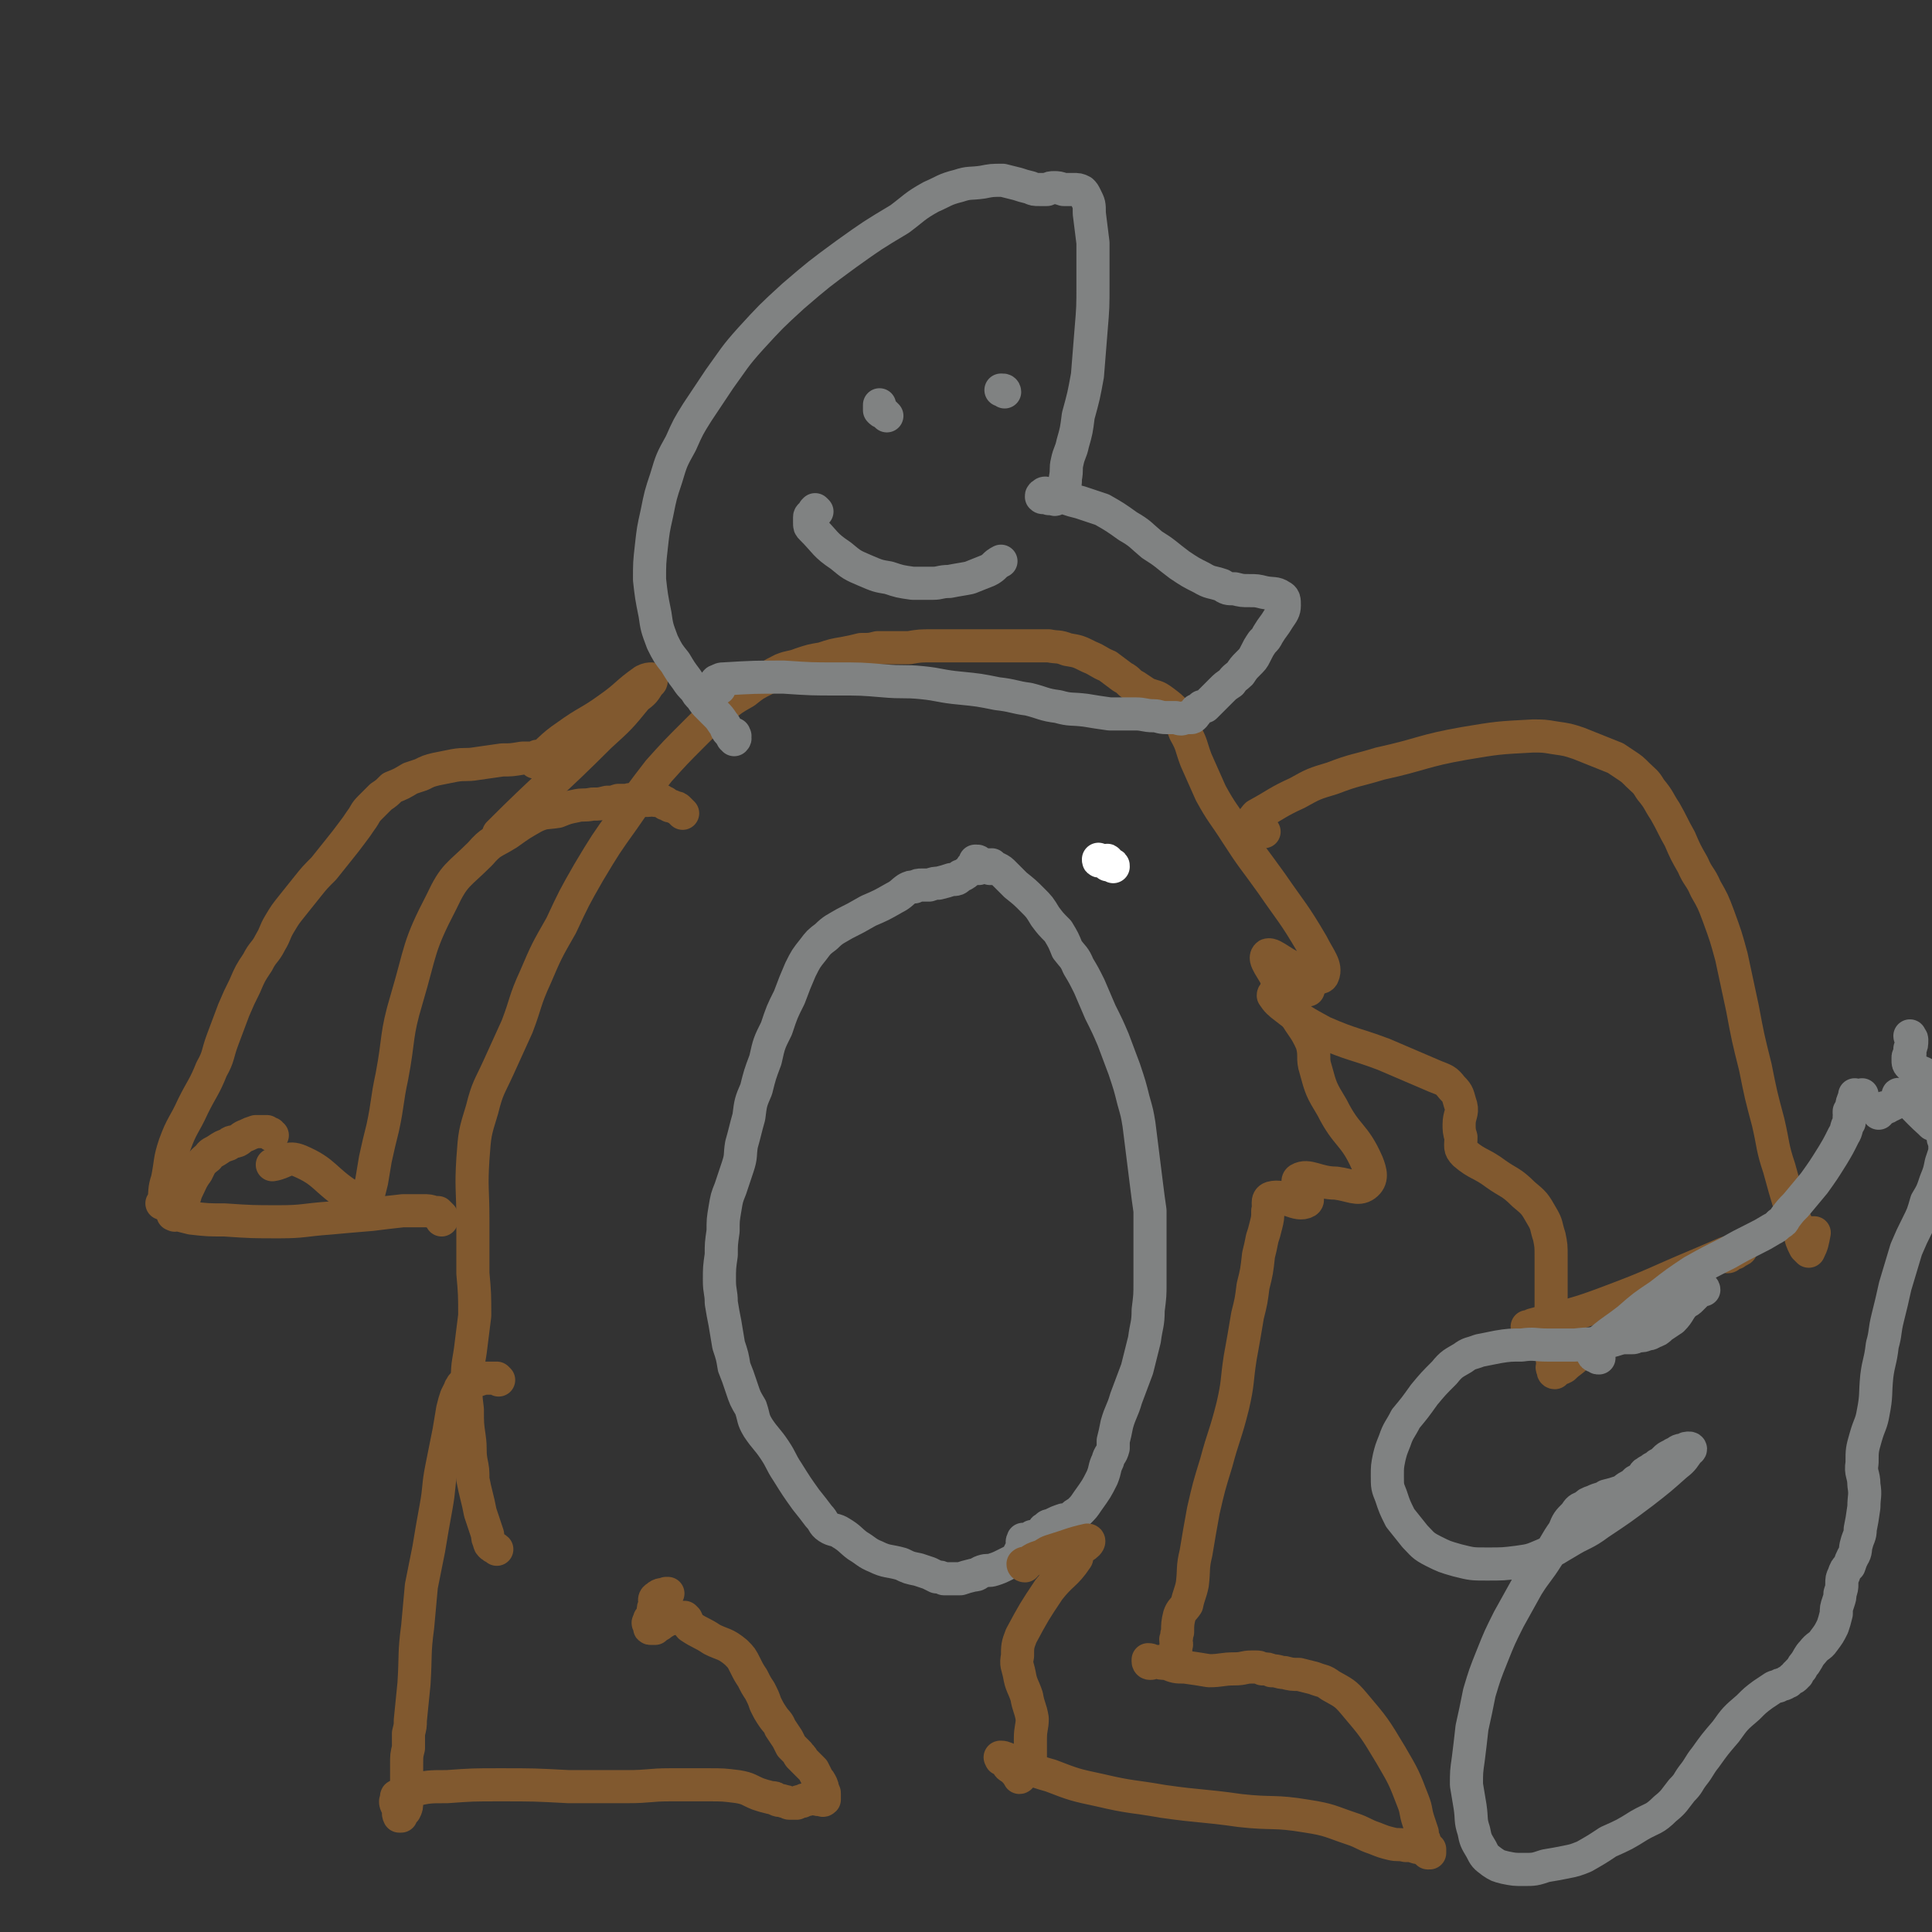 <svg viewBox='0 0 1050 1050' version='1.1' xmlns='http://www.w3.org/2000/svg' xmlns:xlink='http://www.w3.org/1999/xlink'><rect x="0" y="0" width="1050" height="1050" fill="#333333" stroke="none"/><g fill='none' stroke='#FFFFFF' stroke-width='18' stroke-linecap='round' stroke-linejoin='round'><path d='M605,471c0,-1 0,-1 -1,-1 0,0 0,0 0,0 -1,0 -1,0 -1,0 -1,-1 -1,0 -1,0 0,0 0,-1 0,-1 0,0 0,0 0,-1 0,0 0,0 0,0 0,-1 -1,0 -1,0 0,0 0,0 -1,0 0,0 0,0 -1,0 -1,0 -1,0 -1,0 -1,0 -1,0 -1,-1 0,0 0,0 0,0 '/></g>
<g fill='none' stroke='#808282' stroke-width='18' stroke-linecap='round' stroke-linejoin='round'><path d='M540,471c0,0 -1,-1 -1,-1 -1,0 -1,1 -1,1 -1,0 -1,-1 -1,-1 -1,0 -1,0 -1,0 -1,0 -1,0 -1,0 -1,0 -1,0 -1,0 -1,0 -1,0 -1,0 -1,0 -1,0 -1,0 -1,0 -1,-1 -2,0 -2,1 -2,1 -3,3 -3,2 -2,2 -5,3 -2,2 -2,2 -5,2 -3,1 -3,1 -7,2 -2,0 -2,0 -5,1 -2,0 -2,0 -4,0 -2,0 -2,0 -4,1 -2,0 -2,0 -4,1 -3,2 -3,3 -7,5 -7,4 -7,4 -14,7 -7,4 -7,4 -13,7 -5,3 -6,3 -10,7 -4,3 -4,3 -7,7 -4,5 -4,5 -7,11 -3,7 -3,7 -6,15 -4,8 -4,8 -7,17 -4,8 -4,8 -6,17 -3,8 -3,8 -5,16 -3,7 -3,7 -4,15 -2,7 -2,8 -4,15 -1,6 0,6 -2,12 -2,6 -2,6 -4,12 -2,5 -2,5 -3,11 -1,6 -1,6 -1,12 -1,7 -1,7 -1,13 -1,7 -1,7 -1,14 0,6 1,6 1,12 1,6 1,6 2,11 1,6 1,6 2,12 2,6 2,6 3,12 2,5 2,5 4,11 2,6 2,6 5,11 2,6 1,6 4,11 4,6 5,6 9,12 4,6 3,6 7,12 5,8 5,8 10,15 4,5 4,5 7,9 3,3 2,4 5,6 3,2 4,1 7,3 5,3 5,4 9,7 5,3 5,4 10,6 6,3 7,2 14,4 4,2 4,2 9,3 3,1 3,1 6,2 2,1 2,1 4,2 2,0 2,0 4,1 2,0 2,0 4,0 2,0 2,0 5,0 3,-1 3,-1 7,-2 3,0 2,-1 5,-2 3,-1 3,0 6,-1 3,-1 3,-1 7,-3 2,-1 2,-1 4,-2 2,-2 2,-2 3,-4 1,-2 1,-2 2,-4 0,-1 -1,-2 0,-3 0,-1 0,0 1,0 0,0 0,0 1,0 1,0 1,0 2,0 1,-1 0,-1 1,-2 1,0 2,1 2,0 1,0 1,0 2,-1 1,-1 1,-1 2,-2 0,-1 0,-1 1,-1 1,-1 1,-2 3,-2 4,-2 4,-2 7,-3 1,0 1,1 1,0 2,0 2,0 3,-1 2,-2 2,-2 4,-3 3,-3 3,-3 5,-6 5,-7 5,-7 8,-13 2,-5 1,-5 3,-9 1,-4 2,-3 3,-7 0,-2 0,-2 0,-4 1,-4 1,-4 2,-9 2,-7 3,-7 5,-14 3,-8 3,-8 6,-16 2,-8 2,-8 4,-16 1,-8 2,-8 2,-16 1,-8 1,-8 1,-15 0,-7 0,-7 0,-14 0,-6 0,-6 0,-12 0,-6 0,-6 0,-13 -1,-7 -1,-7 -2,-15 -1,-8 -1,-8 -2,-16 -1,-8 -1,-8 -2,-16 -1,-6 -1,-6 -3,-13 -2,-8 -2,-8 -5,-17 -3,-8 -3,-8 -6,-16 -3,-7 -3,-7 -7,-15 -3,-7 -3,-7 -6,-14 -3,-6 -3,-6 -6,-11 -2,-5 -3,-5 -6,-9 -2,-5 -2,-5 -5,-10 -4,-4 -4,-4 -7,-8 -3,-5 -3,-5 -7,-9 -4,-4 -4,-4 -9,-8 -3,-3 -3,-3 -6,-6 -2,-2 -2,-2 -4,-3 -1,0 -1,0 -3,0 0,-1 0,0 -1,0 -1,-1 -1,-1 -2,-2 -1,0 -2,0 -3,0 -1,-1 -1,-2 -2,-2 -1,0 -1,0 -1,0 0,1 1,0 2,1 0,1 0,2 0,3 '/></g>
<g fill='none' stroke='#81592F' stroke-width='18' stroke-linecap='round' stroke-linejoin='round'><path d='M271,750c0,0 -1,-1 -1,-1 -1,0 -1,0 -1,0 -1,0 -1,0 -2,0 -1,0 -1,0 -2,0 -1,0 -1,0 -2,0 -3,1 -3,1 -7,2 -1,0 -1,0 -3,1 -1,0 -1,0 -2,1 0,1 -1,1 -1,2 -1,2 -1,2 -2,4 -1,3 -1,3 -2,7 -1,6 -1,6 -2,12 -2,10 -2,10 -4,20 -2,10 -1,10 -3,21 -2,11 -2,11 -4,23 -2,10 -2,10 -4,20 -1,11 -1,11 -2,22 -2,15 -1,15 -2,31 -1,10 -1,10 -2,20 0,3 0,3 -1,7 0,4 0,4 0,8 -1,4 -1,4 -1,9 0,6 0,6 0,11 0,5 0,5 0,9 0,3 0,3 -1,5 -1,1 -1,1 -2,2 0,0 0,1 0,1 0,0 -1,0 -1,0 -1,-2 0,-2 0,-4 -1,-1 -1,-1 -1,-1 -1,-2 -1,-2 -1,-3 1,-2 0,-3 1,-3 3,-2 4,-2 8,-3 9,-2 9,-2 19,-2 14,-1 14,-1 29,-1 18,0 18,0 37,1 16,0 16,0 32,0 12,0 12,-1 23,-1 11,0 11,0 21,0 8,0 8,0 16,1 6,1 6,2 11,4 3,1 3,1 7,2 2,0 2,0 3,1 2,1 2,0 4,1 2,0 2,1 3,1 2,0 2,0 4,0 1,-1 1,-1 3,-1 1,-1 1,-1 3,-1 1,-1 1,-1 3,-1 0,0 0,0 1,0 1,1 1,1 2,1 0,0 0,0 1,0 1,0 1,1 2,0 0,0 0,0 0,0 0,-1 0,-1 0,-2 0,0 0,0 0,-1 0,-1 0,-1 -1,-2 0,-2 0,-2 -1,-4 -1,-2 -1,-1 -2,-3 -1,-2 -1,-2 -2,-4 -2,-2 -2,-2 -3,-3 -1,-1 -1,-1 -3,-3 0,-1 0,-1 -1,-1 -1,-1 -1,-1 -1,-2 -1,-1 -1,-1 -2,-2 -1,-1 -1,-1 -2,-2 -1,-2 -1,-2 -2,-4 -2,-3 -2,-3 -4,-6 -1,-3 -2,-3 -4,-6 -2,-3 -2,-3 -4,-7 -1,-3 -1,-3 -3,-7 -2,-3 -2,-3 -4,-7 -2,-3 -2,-3 -4,-7 -2,-4 -2,-4 -5,-7 -6,-5 -7,-4 -13,-7 -6,-4 -6,-3 -12,-7 -1,-1 -1,-2 -2,-4 0,0 0,0 -1,-1 0,0 0,0 -1,0 0,0 0,0 -1,0 -1,0 -1,0 -3,0 -2,1 -2,1 -4,1 -1,1 -1,1 -3,2 -1,1 -1,1 -3,2 -1,0 -1,1 -1,1 -1,0 -1,0 -2,0 0,1 0,1 0,0 -1,0 -1,0 -1,-1 0,-1 0,-1 0,-1 -1,-1 -1,-1 0,-2 0,-1 0,-1 0,-1 0,0 1,0 1,-1 1,-1 0,-1 1,-3 0,-2 0,-2 1,-4 0,-2 -1,-3 1,-4 2,-2 3,-1 5,-2 1,0 1,0 1,0 '/><path d='M557,851c0,0 -1,0 -1,-1 1,-1 2,0 3,-1 3,-2 3,-2 6,-3 3,-1 3,-2 6,-3 10,-3 11,-4 20,-6 1,0 1,1 0,2 -3,3 -5,2 -7,5 -1,1 2,2 1,3 -6,9 -8,8 -15,17 -8,12 -8,12 -15,25 -2,5 -2,6 -2,11 -1,5 0,5 1,10 1,6 2,6 4,12 1,6 2,6 3,12 0,5 -1,5 -1,11 0,5 0,5 0,10 -1,3 1,5 -1,7 -1,1 -4,-2 -5,-1 -1,1 0,2 0,4 0,0 1,1 0,1 -1,-2 -2,-3 -4,-5 -2,-1 -2,-1 -3,-3 -1,-1 -1,-1 -2,-2 -1,0 0,0 -1,0 0,-1 -1,-1 0,-1 2,0 3,1 6,2 10,4 10,5 21,8 13,5 13,5 27,8 17,4 17,3 34,6 21,3 21,2 42,5 18,2 18,0 36,3 13,2 13,3 25,7 6,2 6,3 12,5 5,2 5,2 9,3 4,1 4,0 8,1 3,0 3,0 6,1 2,0 2,1 4,1 1,1 1,1 2,2 0,0 0,0 1,0 0,0 0,0 0,0 0,0 0,0 0,-1 0,0 0,0 0,-1 0,0 -1,0 -1,-1 0,0 -1,0 -1,0 0,-1 0,-1 0,-1 0,-1 0,-1 -1,-1 0,-1 0,-1 0,-2 0,0 -1,0 -1,-1 0,-2 0,-2 0,-3 -1,-3 -1,-3 -2,-6 -2,-6 -1,-6 -3,-11 -5,-13 -5,-13 -12,-25 -9,-15 -9,-15 -20,-28 -5,-6 -6,-6 -13,-10 -4,-3 -4,-2 -9,-4 -4,-1 -4,-1 -8,-2 -4,0 -4,0 -8,-1 -3,0 -3,-1 -7,-1 -2,-1 -2,-1 -5,-1 -2,-1 -2,-1 -3,-1 -2,0 -2,0 -3,0 -4,0 -4,1 -9,1 -7,0 -7,1 -14,1 -6,-1 -6,-1 -13,-2 -5,0 -5,0 -10,-2 -3,0 -3,0 -6,-1 -2,0 -2,-1 -4,-1 0,0 0,1 0,1 0,0 0,0 0,0 0,0 0,1 1,1 1,0 1,0 2,-1 1,0 1,0 3,0 1,0 1,0 3,0 1,0 1,0 2,0 0,0 0,0 1,0 0,0 1,0 1,0 0,0 0,-1 1,-1 1,-2 1,-2 1,-4 0,-1 0,-1 0,-3 1,-2 0,-2 0,-4 1,-2 0,-2 1,-4 0,-4 0,-5 1,-9 1,-3 2,-3 4,-6 1,-5 2,-6 3,-11 1,-8 0,-9 2,-17 2,-12 2,-12 4,-23 3,-13 3,-13 7,-26 4,-15 5,-15 9,-31 3,-13 2,-13 4,-26 2,-11 2,-11 4,-23 2,-8 2,-8 3,-16 2,-8 2,-8 3,-17 1,-4 1,-4 2,-9 1,-3 1,-3 2,-7 1,-4 1,-4 1,-8 1,-3 -1,-6 2,-7 7,-2 14,5 19,2 3,-2 -7,-10 -4,-12 5,-3 10,2 20,2 8,1 12,4 16,1 4,-3 3,-7 1,-12 -7,-16 -11,-14 -19,-30 -6,-10 -6,-10 -9,-21 -2,-6 0,-7 -2,-14 -4,-9 -5,-8 -10,-17 -4,-8 -4,-8 -8,-16 -3,-7 -9,-13 -6,-15 3,-1 9,6 19,9 5,2 10,5 11,2 2,-5 -2,-9 -6,-17 -10,-17 -11,-17 -22,-33 -10,-14 -10,-13 -19,-27 -7,-11 -8,-11 -14,-22 -4,-9 -4,-9 -8,-18 -3,-8 -2,-8 -6,-15 -2,-5 -2,-6 -5,-11 -3,-3 -3,-3 -7,-6 -4,-3 -4,-2 -9,-4 -3,-2 -3,-2 -6,-4 -4,-2 -3,-3 -7,-5 -4,-3 -4,-3 -8,-6 -5,-2 -5,-3 -10,-5 -6,-3 -6,-3 -12,-4 -5,-2 -5,-1 -10,-2 -5,0 -5,0 -9,0 -5,0 -5,0 -10,0 -6,0 -6,0 -12,0 -7,0 -7,0 -15,0 -8,0 -8,0 -17,0 -7,0 -7,0 -13,1 -5,0 -5,0 -10,0 -3,0 -3,0 -7,0 -4,1 -4,1 -9,1 -4,1 -4,1 -9,2 -6,1 -6,1 -12,3 -6,1 -6,1 -12,3 -5,2 -5,1 -10,3 -4,2 -4,2 -9,5 -6,3 -6,3 -11,7 -7,4 -7,4 -13,9 -8,7 -8,7 -15,14 -10,10 -10,10 -19,20 -10,13 -10,13 -19,26 -10,14 -10,14 -19,29 -8,14 -8,14 -15,29 -8,14 -8,14 -14,28 -6,13 -5,14 -10,27 -5,11 -5,11 -10,22 -5,11 -6,11 -9,23 -4,13 -4,13 -5,27 -1,16 0,16 0,33 0,14 0,14 0,29 1,11 1,12 1,23 -1,8 -1,8 -2,16 -1,9 -2,9 -2,19 -1,8 -1,8 0,16 0,8 0,8 1,15 1,7 0,7 1,13 1,5 1,5 1,10 1,5 1,5 2,9 1,4 1,4 2,9 1,3 1,3 2,6 1,3 1,3 2,6 0,2 0,2 1,4 0,1 0,1 1,2 1,1 2,1 3,2 0,0 0,0 0,0 '/><path d='M371,442c0,0 0,0 -1,-1 -1,-1 -1,-1 -1,-1 -1,-1 -1,-1 -2,-1 -2,-1 -2,-1 -3,-1 -1,-1 -1,-1 -2,-1 -1,0 0,-1 -1,-1 -1,0 -1,-1 -2,-1 -2,0 -2,0 -3,0 -2,-1 -2,0 -4,0 -2,0 -2,0 -4,0 -1,0 -1,0 -3,0 -2,0 -2,-1 -4,0 -2,0 -2,0 -5,0 -3,1 -3,1 -6,1 -4,1 -4,1 -8,1 -5,1 -5,0 -9,1 -5,1 -5,1 -10,3 -6,1 -7,0 -13,3 -7,4 -7,4 -14,9 -8,5 -9,4 -15,11 -12,12 -14,11 -21,26 -13,25 -11,26 -19,53 -6,20 -4,21 -8,42 -3,14 -2,14 -5,28 -2,8 -2,8 -4,17 -1,6 -1,6 -2,12 -1,4 -1,4 -2,8 0,2 2,5 0,5 -3,0 -5,-2 -10,-5 -14,-9 -13,-13 -27,-19 -7,-3 -8,1 -15,2 '/><path d='M272,454c0,0 -1,-1 -1,-1 27,-27 28,-26 55,-53 11,-10 11,-10 20,-21 4,-3 4,-3 7,-8 1,0 1,-1 1,-2 -1,0 -2,0 -4,1 -10,7 -9,8 -19,15 -11,8 -12,7 -23,15 -9,6 -10,9 -17,14 -1,1 2,-2 1,-3 0,0 -1,1 -3,1 -2,0 -2,0 -5,0 -6,1 -6,1 -11,1 -7,1 -7,1 -14,2 -6,1 -6,0 -12,1 -5,1 -5,1 -10,2 -4,1 -4,1 -8,3 -3,1 -3,1 -6,2 -5,3 -5,3 -10,5 -3,3 -3,3 -6,5 -3,3 -3,3 -6,6 -3,3 -2,3 -5,7 -2,3 -2,3 -5,7 -3,4 -3,4 -7,9 -4,5 -4,5 -8,10 -5,5 -5,5 -9,10 -4,5 -4,5 -8,10 -4,5 -4,5 -7,10 -3,5 -2,5 -5,10 -3,6 -4,5 -7,11 -4,6 -4,6 -7,13 -3,6 -3,6 -6,13 -3,8 -3,8 -6,16 -3,8 -2,9 -6,16 -4,10 -5,10 -10,20 -5,11 -6,10 -10,21 -3,9 -2,9 -4,19 -2,6 -1,6 -2,12 0,1 0,1 -1,1 '/><path d='M687,452c0,0 -1,0 -1,-1 0,0 0,1 0,0 0,0 0,0 -1,-1 0,0 0,0 -1,0 0,-1 0,-1 -1,-1 0,-1 0,-1 -1,-1 0,-1 -1,-1 -1,-1 0,-1 0,-1 0,-1 0,-1 0,-1 1,-1 0,-1 0,-1 1,-2 11,-6 11,-7 22,-12 9,-5 9,-5 19,-8 13,-5 13,-4 26,-8 23,-5 23,-7 46,-11 18,-3 18,-3 37,-4 6,0 6,0 12,1 7,1 7,1 13,3 10,4 10,4 20,8 3,2 3,2 6,4 3,2 3,2 6,5 4,4 4,3 7,8 5,6 4,6 8,12 4,7 4,8 8,15 3,7 3,7 7,14 3,7 4,6 7,13 4,7 4,7 7,15 4,11 4,11 7,22 3,14 3,14 6,28 3,16 3,16 7,32 3,15 3,15 7,30 3,13 2,13 6,25 3,11 3,11 6,21 2,6 2,6 5,13 1,5 1,5 3,9 1,1 2,2 2,2 2,-4 2,-5 3,-10 0,0 0,0 -1,0 '/><path d='M711,538c0,0 -1,-1 -1,-1 -1,0 -1,0 -3,1 -1,0 -1,0 -3,0 -2,1 -2,1 -4,1 -2,0 -2,0 -4,0 -1,0 -1,0 -3,0 0,1 -1,1 -1,2 2,3 3,4 7,7 9,7 9,7 20,13 16,7 17,6 33,12 14,6 14,6 28,12 5,2 6,2 9,6 4,4 3,4 5,10 1,4 -1,5 -1,10 0,3 0,4 1,7 0,5 -1,6 2,9 7,6 9,5 17,11 7,5 8,4 15,11 6,5 6,5 10,12 3,5 2,5 4,11 1,5 1,5 1,11 0,5 0,5 0,10 0,5 0,5 0,9 0,6 0,6 0,11 0,6 0,6 0,11 0,5 0,5 1,10 0,3 -1,3 0,7 0,2 -1,2 0,3 0,1 0,2 1,2 0,0 0,0 1,-1 0,0 0,0 1,-1 1,0 1,0 3,-1 3,-3 4,-3 7,-6 0,0 0,0 -1,0 '/><path d='M833,722c0,0 0,-1 -1,-1 0,0 0,0 0,0 -1,1 -1,0 -1,0 -1,0 -1,0 -1,0 0,0 1,0 1,0 1,0 1,0 2,-1 22,-6 22,-5 43,-13 24,-9 24,-10 48,-20 7,-3 7,-3 14,-6 4,-1 6,-2 8,-2 1,0 -2,1 -3,2 -2,0 -2,0 -3,1 0,1 -1,1 -1,1 0,0 0,0 0,-1 '/><path d='M148,617c0,0 -1,0 -1,-1 0,0 0,0 0,0 -1,0 -1,0 -2,-1 -1,0 -1,0 -2,0 -1,0 -1,0 -2,0 -1,0 -1,0 -2,0 -3,1 -3,1 -5,2 -3,1 -3,2 -5,3 -3,1 -3,0 -5,2 -3,1 -3,1 -6,3 -3,2 -3,1 -5,4 -4,3 -4,4 -6,8 -3,4 -3,5 -5,9 -2,4 -1,4 -3,8 -1,3 -1,3 -2,5 -1,1 -1,1 -2,1 0,1 0,0 -1,0 0,0 0,0 0,0 1,0 1,0 2,0 4,1 4,1 8,2 9,1 9,1 18,1 15,1 15,1 30,1 13,0 13,-1 27,-2 11,-1 11,-1 23,-2 8,-1 8,-1 17,-2 5,0 5,0 11,0 3,0 3,0 6,1 1,0 1,0 2,0 1,1 1,1 1,1 1,1 1,1 1,1 0,1 0,2 0,2 0,0 0,-1 0,-2 0,0 0,0 0,0 '/></g>
<g fill='none' stroke='#808282' stroke-width='18' stroke-linecap='round' stroke-linejoin='round'><path d='M869,738c-1,0 -1,0 -1,-1 -1,0 -1,0 -1,0 0,0 0,0 0,0 -1,0 -1,0 -1,-1 -1,0 0,0 0,0 0,-1 0,-1 0,-1 0,-1 0,-1 0,-2 0,-1 0,-2 1,-2 9,-8 9,-7 18,-14 8,-7 8,-7 17,-13 9,-7 9,-7 18,-13 9,-5 9,-5 19,-10 7,-4 7,-4 15,-8 4,-2 4,-2 9,-5 2,-1 2,-1 4,-3 2,-1 2,-1 3,-3 3,-4 3,-4 6,-7 5,-6 5,-6 10,-12 5,-7 5,-7 10,-15 3,-5 3,-5 6,-11 2,-3 1,-4 3,-7 0,-2 0,-2 0,-3 1,-1 0,-1 0,-2 0,-1 0,-1 0,-1 1,-1 1,-1 1,-2 1,-2 0,-2 1,-3 0,-1 0,-1 1,-2 0,0 0,0 0,-1 0,0 0,-1 0,-1 0,0 0,1 0,1 1,1 1,1 2,1 1,0 1,-1 2,-2 '/><path d='M926,701c0,0 0,-1 -1,-1 -1,0 -1,0 -1,1 -1,1 -1,1 -2,2 -2,2 -2,2 -3,3 -1,1 -1,1 -3,2 -4,4 -3,5 -7,9 -3,2 -3,2 -6,4 -2,2 -2,2 -5,3 -1,1 -2,1 -3,1 -2,1 -2,1 -5,1 -2,1 -2,1 -3,1 -3,0 -3,0 -5,0 -5,1 -5,2 -10,2 -8,2 -8,1 -16,2 -7,0 -7,0 -15,0 -7,0 -7,-1 -14,0 -6,0 -7,0 -13,1 -5,1 -5,1 -10,2 -5,2 -5,1 -9,4 -5,3 -6,3 -10,8 -6,6 -6,6 -11,12 -5,7 -5,7 -10,13 -3,6 -4,6 -6,12 -2,5 -2,5 -3,9 -1,5 -1,5 -1,10 0,6 0,6 2,11 2,6 2,6 5,12 4,5 4,5 8,10 4,4 4,5 10,8 6,3 6,3 13,5 8,2 8,2 16,2 9,0 9,0 17,-1 7,-1 7,-1 14,-4 7,-3 6,-3 13,-7 8,-5 9,-4 17,-10 12,-8 12,-8 24,-17 9,-7 9,-7 18,-15 4,-3 4,-4 7,-8 1,0 1,-1 0,-1 -1,0 -2,0 -3,1 -3,0 -3,1 -5,2 -1,0 -1,1 -2,1 -2,1 -2,1 -3,2 -2,2 -2,2 -4,3 -1,1 -1,1 -3,2 -2,2 -2,1 -3,2 -2,1 -1,1 -2,2 -1,1 -1,1 -1,1 -1,1 -1,1 -3,2 -2,2 -2,2 -4,3 -2,1 -2,2 -5,3 -3,1 -3,1 -7,2 -3,2 -3,1 -7,3 -3,1 -3,1 -5,3 -3,1 -3,1 -5,4 -4,4 -4,4 -6,9 -5,7 -4,7 -9,14 -5,8 -6,8 -11,16 -5,9 -5,9 -10,18 -5,10 -5,10 -9,20 -4,10 -4,10 -7,20 -2,10 -2,10 -4,19 -1,9 -1,9 -2,17 -1,7 -1,7 -1,14 1,6 1,6 2,12 1,7 0,7 2,13 1,5 1,5 4,10 2,4 2,4 6,7 3,2 3,2 7,3 5,1 5,1 10,1 6,0 6,0 12,-2 6,-1 6,-1 11,-2 5,-1 5,-1 10,-3 7,-4 7,-4 13,-8 9,-4 9,-4 17,-9 7,-4 8,-3 14,-9 5,-4 5,-5 9,-10 4,-4 3,-4 6,-8 4,-5 3,-5 7,-10 5,-7 5,-7 11,-14 5,-7 5,-7 12,-13 4,-4 4,-4 8,-7 3,-2 3,-2 6,-4 2,-1 2,0 3,-1 1,-1 1,0 3,-1 1,-1 1,-1 2,-1 1,-1 1,-1 2,-2 1,0 1,0 2,-1 0,0 0,0 0,-1 1,0 1,0 1,0 0,0 0,-1 0,-1 1,-1 1,-1 2,-2 1,-2 1,-2 2,-3 2,-3 2,-4 4,-6 3,-4 4,-3 6,-6 3,-4 3,-4 5,-8 1,-3 1,-3 2,-7 0,-3 0,-3 1,-6 1,-3 1,-3 1,-5 1,-3 1,-3 1,-5 0,-3 0,-3 1,-5 1,-3 1,-3 3,-5 1,-3 1,-3 2,-5 2,-3 1,-4 2,-7 1,-4 2,-4 2,-8 1,-5 1,-5 2,-12 0,-6 1,-6 0,-12 0,-6 -2,-6 -1,-12 0,-7 0,-7 2,-14 2,-7 3,-7 4,-13 2,-10 1,-10 2,-20 1,-8 2,-8 3,-17 2,-7 1,-7 3,-15 2,-8 2,-8 4,-17 3,-10 3,-10 6,-20 3,-7 3,-7 6,-13 3,-6 3,-6 5,-13 3,-5 3,-5 5,-11 2,-5 2,-5 3,-10 1,-3 1,-3 2,-6 0,-3 0,-3 0,-5 -1,-2 -1,-2 -1,-4 0,-1 1,-1 2,-3 1,-1 1,-1 1,-2 0,0 0,0 0,-1 -3,-1 -3,0 -6,-2 -2,-1 -2,-1 -2,-3 -1,-1 -1,-2 0,-4 1,-2 2,-1 3,-4 2,-2 3,-2 2,-4 0,-3 -2,-3 -5,-5 -1,-2 -1,-3 -3,-4 -3,-2 -3,-2 -6,-3 -2,-2 -2,-1 -4,-3 -1,-1 -1,-1 -1,-3 0,0 0,-1 0,-1 0,-1 0,-1 1,-2 0,0 0,0 0,-1 0,0 0,0 0,-1 0,0 0,0 0,-1 1,-2 1,-2 1,-5 0,-1 -1,-1 -1,-2 '/><path d='M1050,611c0,0 -1,-1 -1,-1 -9,-8 -10,-11 -17,-15 -1,-1 0,2 -1,3 -1,2 -2,2 -4,3 -2,1 -1,1 -3,1 -1,1 -1,1 -2,1 -1,1 -1,1 -1,1 0,1 0,1 0,1 '/><path d='M391,374c0,0 -1,0 -1,-1 -1,0 -1,0 -1,-1 0,0 0,0 0,0 0,-1 0,-1 0,-1 0,-1 1,-1 1,-1 2,-1 2,-1 3,-1 17,-1 17,-1 33,-1 15,1 15,1 29,1 13,0 13,0 25,1 11,1 11,0 21,1 10,1 10,2 21,3 10,1 10,1 20,3 9,1 9,2 17,3 8,2 8,3 16,4 7,2 7,1 15,2 6,1 6,1 13,2 7,0 7,0 14,0 5,0 5,1 10,1 3,0 3,1 7,1 3,0 3,0 5,0 3,1 3,1 5,0 2,0 2,0 3,0 1,0 1,0 2,-1 0,0 0,0 0,-1 1,0 1,0 1,-1 0,0 0,0 0,-1 1,0 1,0 2,-1 1,0 0,0 1,-1 1,0 1,0 2,0 1,-1 1,-1 2,-2 1,-1 1,-1 3,-3 2,-2 2,-2 4,-4 2,-2 2,-2 5,-4 2,-3 3,-3 5,-5 2,-3 2,-3 4,-5 3,-3 3,-3 4,-5 2,-4 2,-4 4,-7 2,-2 2,-2 3,-4 3,-5 3,-4 6,-9 2,-3 3,-4 3,-7 0,-3 0,-4 -2,-5 -3,-2 -4,-1 -9,-2 -4,-1 -4,-1 -8,-1 -4,0 -4,0 -8,-1 -4,0 -4,0 -7,-2 -6,-2 -6,-1 -11,-4 -6,-3 -6,-3 -12,-7 -8,-6 -7,-6 -15,-11 -6,-5 -6,-6 -13,-10 -7,-5 -7,-5 -14,-9 -6,-2 -6,-2 -12,-4 -4,-1 -4,-1 -7,-2 -3,-1 -3,0 -6,-1 -2,0 -2,0 -4,0 -1,0 -1,0 -3,0 0,0 0,1 -1,0 0,0 0,0 0,0 0,-1 0,-1 1,-1 0,0 0,-1 1,-1 0,0 0,1 0,1 0,0 0,0 1,1 1,0 1,1 1,1 1,0 1,0 2,0 1,0 1,1 2,0 1,0 1,-1 2,-2 1,-1 1,-1 2,-3 1,-3 1,-3 1,-6 1,-5 0,-5 1,-9 1,-5 2,-5 3,-10 2,-7 2,-7 3,-15 3,-11 3,-11 5,-22 1,-12 1,-12 2,-25 1,-12 1,-12 1,-25 0,-11 0,-11 0,-22 -1,-8 -1,-8 -2,-16 0,-5 0,-5 -2,-9 -1,-2 -1,-2 -2,-3 -2,-1 -2,-1 -5,-1 -3,0 -3,0 -5,0 -3,-1 -3,-1 -5,-1 -2,0 -2,0 -4,1 -2,0 -2,0 -4,0 -3,0 -3,0 -5,-1 -4,-1 -4,-1 -7,-2 -4,-1 -4,-1 -8,-2 -6,0 -6,0 -11,1 -7,1 -7,0 -13,2 -8,2 -8,3 -15,6 -9,5 -9,6 -17,12 -15,9 -15,9 -29,19 -15,11 -15,11 -29,23 -12,11 -12,11 -23,23 -9,10 -9,11 -17,22 -6,9 -6,9 -12,18 -5,8 -5,8 -9,17 -5,9 -5,9 -8,19 -3,9 -3,9 -5,19 -2,9 -2,9 -3,18 -1,9 -1,9 -1,18 1,9 1,9 3,19 1,7 1,7 4,15 3,6 3,6 7,11 3,5 3,5 6,9 2,3 2,3 5,6 1,2 1,2 3,4 2,3 2,3 4,5 2,2 2,2 4,4 2,2 2,2 4,5 2,2 1,3 3,5 1,1 1,1 2,3 1,0 1,0 1,1 0,0 0,0 0,0 1,-1 0,-1 0,-2 1,0 0,0 0,-1 '/><path d='M482,226c0,0 -1,-1 -1,-1 0,0 0,0 0,0 -1,-1 -1,-1 -1,-1 -1,0 -1,0 -2,-1 0,0 0,0 0,-1 0,0 0,0 0,-1 0,0 0,0 0,-1 '/><path d='M546,213c0,0 0,-1 -1,-1 0,0 0,0 -1,0 '/><path d='M444,278c0,0 -1,-1 -1,-1 -1,1 -1,1 -1,2 -1,1 -2,1 -2,2 0,2 0,2 0,3 0,2 0,2 1,3 8,8 7,9 16,15 6,5 6,5 13,8 7,3 7,3 13,4 6,2 6,2 13,3 5,0 5,0 11,0 4,0 4,-1 9,-1 5,-1 6,-1 11,-2 5,-2 5,-2 10,-4 4,-2 3,-3 7,-5 '/></g>
</svg>